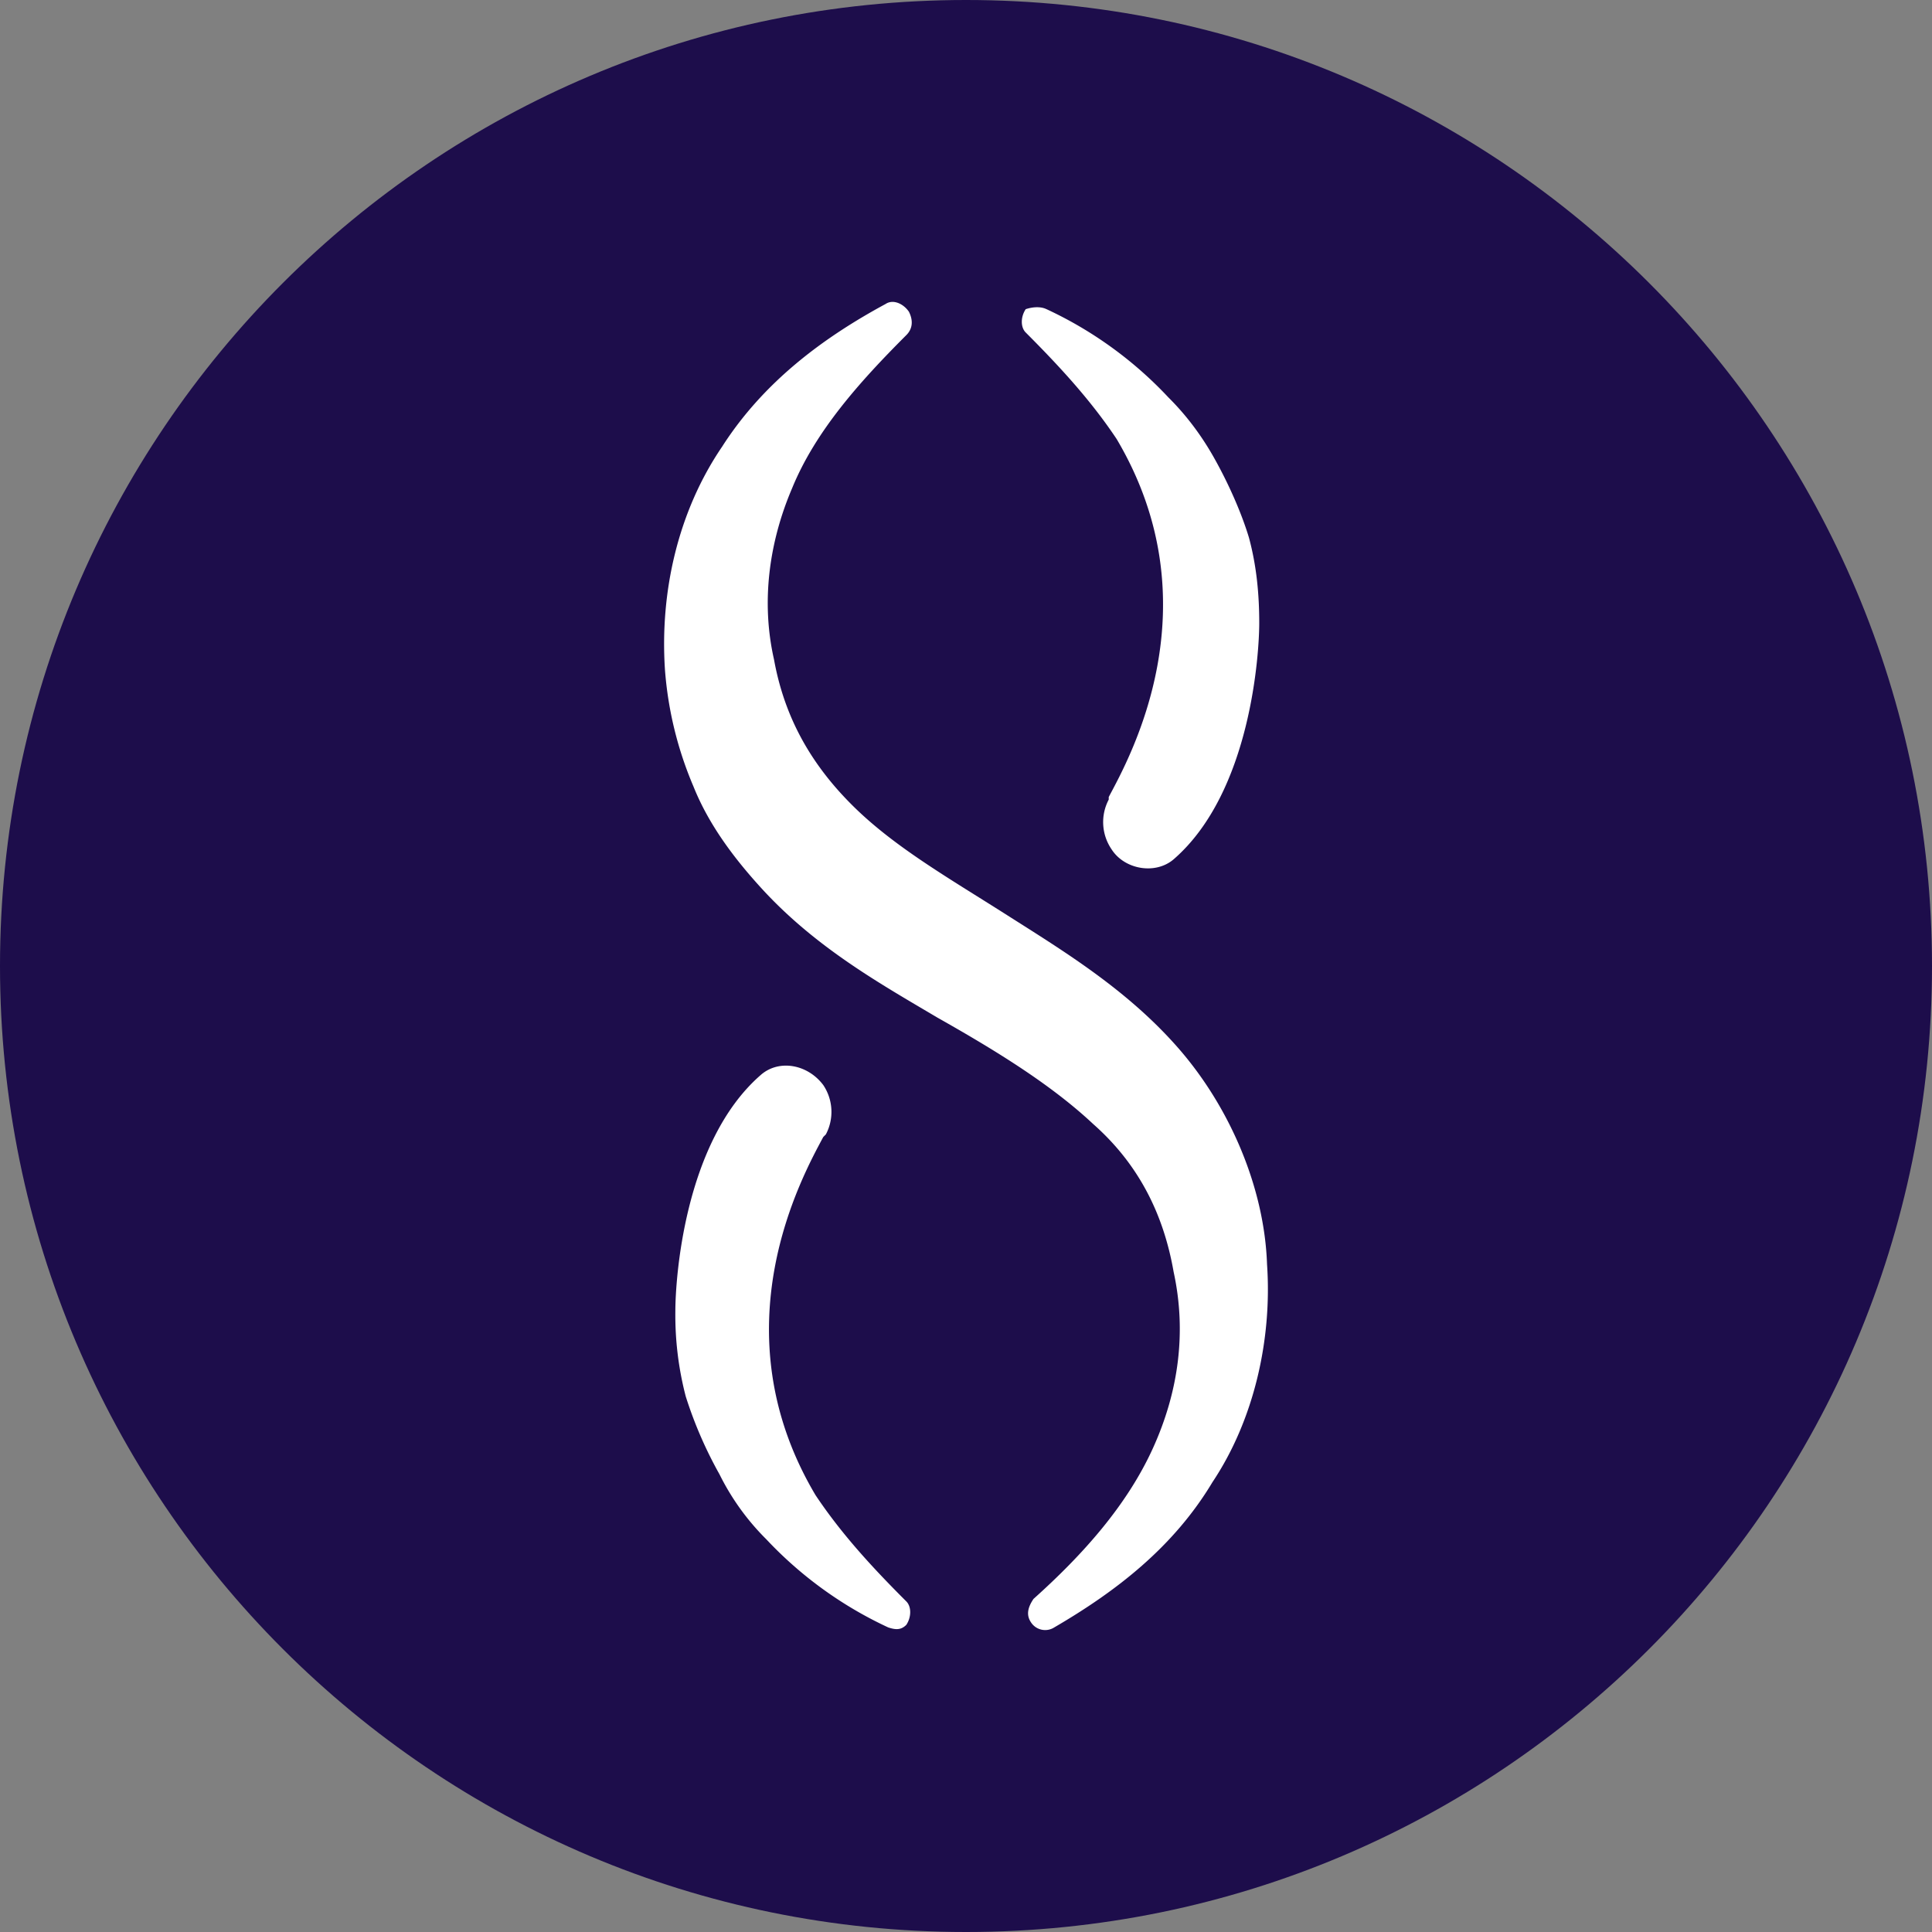 <svg xmlns="http://www.w3.org/2000/svg" width="32" height="32" fill="none"><rect width="100%" height="100%" fill="#808080" stroke="none"/><path fill="#1D0D4B" d="M16 32c8.837 0 16-7.163 16-16S24.837 0 16 0 0 7.163 0 16s7.163 16 16 16Z"/><path fill="#fff" d="M15.012 5.55c-.774.774-1.505 1.59-1.892 2.536-.386.903-.515 1.891-.3 2.837.171.946.601 1.72 1.289 2.407.688.688 1.59 1.204 2.536 1.805.945.602 2.02 1.247 2.88 2.235.86.989 1.418 2.321 1.461 3.568.086 1.246-.215 2.579-.903 3.61-.644 1.075-1.59 1.806-2.621 2.407a.28.28 0 0 1-.387-.086c-.086-.129-.043-.258.043-.386.816-.731 1.547-1.548 1.977-2.494.43-.945.559-1.934.344-2.922-.172-.989-.602-1.805-1.333-2.45-.688-.645-1.59-1.204-2.579-1.762-.945-.56-2.02-1.16-2.922-2.15-.43-.472-.86-1.031-1.118-1.676a6.076 6.076 0 0 1-.473-1.934c-.086-1.29.215-2.622.946-3.696.688-1.075 1.676-1.806 2.708-2.364.129-.086.3 0 .387.129.085.171.043.3-.043.386Zm2.32-.43a6.533 6.533 0 0 1 2.02 1.462c.302.3.56.645.774 1.032.215.386.43.86.56 1.289.128.473.171.946.171 1.418 0 .473-.129 2.794-1.418 3.912-.301.258-.817.172-1.032-.172a.798.798 0 0 1-.043-.817v-.043c.344-.645 1.762-3.18.13-5.931-.43-.645-.947-1.204-1.505-1.763-.086-.086-.086-.257 0-.386.129-.043.258-.043.344 0Zm-2.621 21.835a6.546 6.546 0 0 1-2.02-1.461 4.05 4.05 0 0 1-.774-1.075 6.885 6.885 0 0 1-.559-1.29 5.341 5.341 0 0 1-.172-1.418c0-.472.13-2.793 1.419-3.91.3-.259.773-.173 1.031.171a.798.798 0 0 1 .043.817l-.043.043c-.344.645-1.762 3.18-.129 5.931.43.645.946 1.204 1.505 1.762.085.086.085.258 0 .387-.086.086-.172.086-.301.043Z"/></svg>